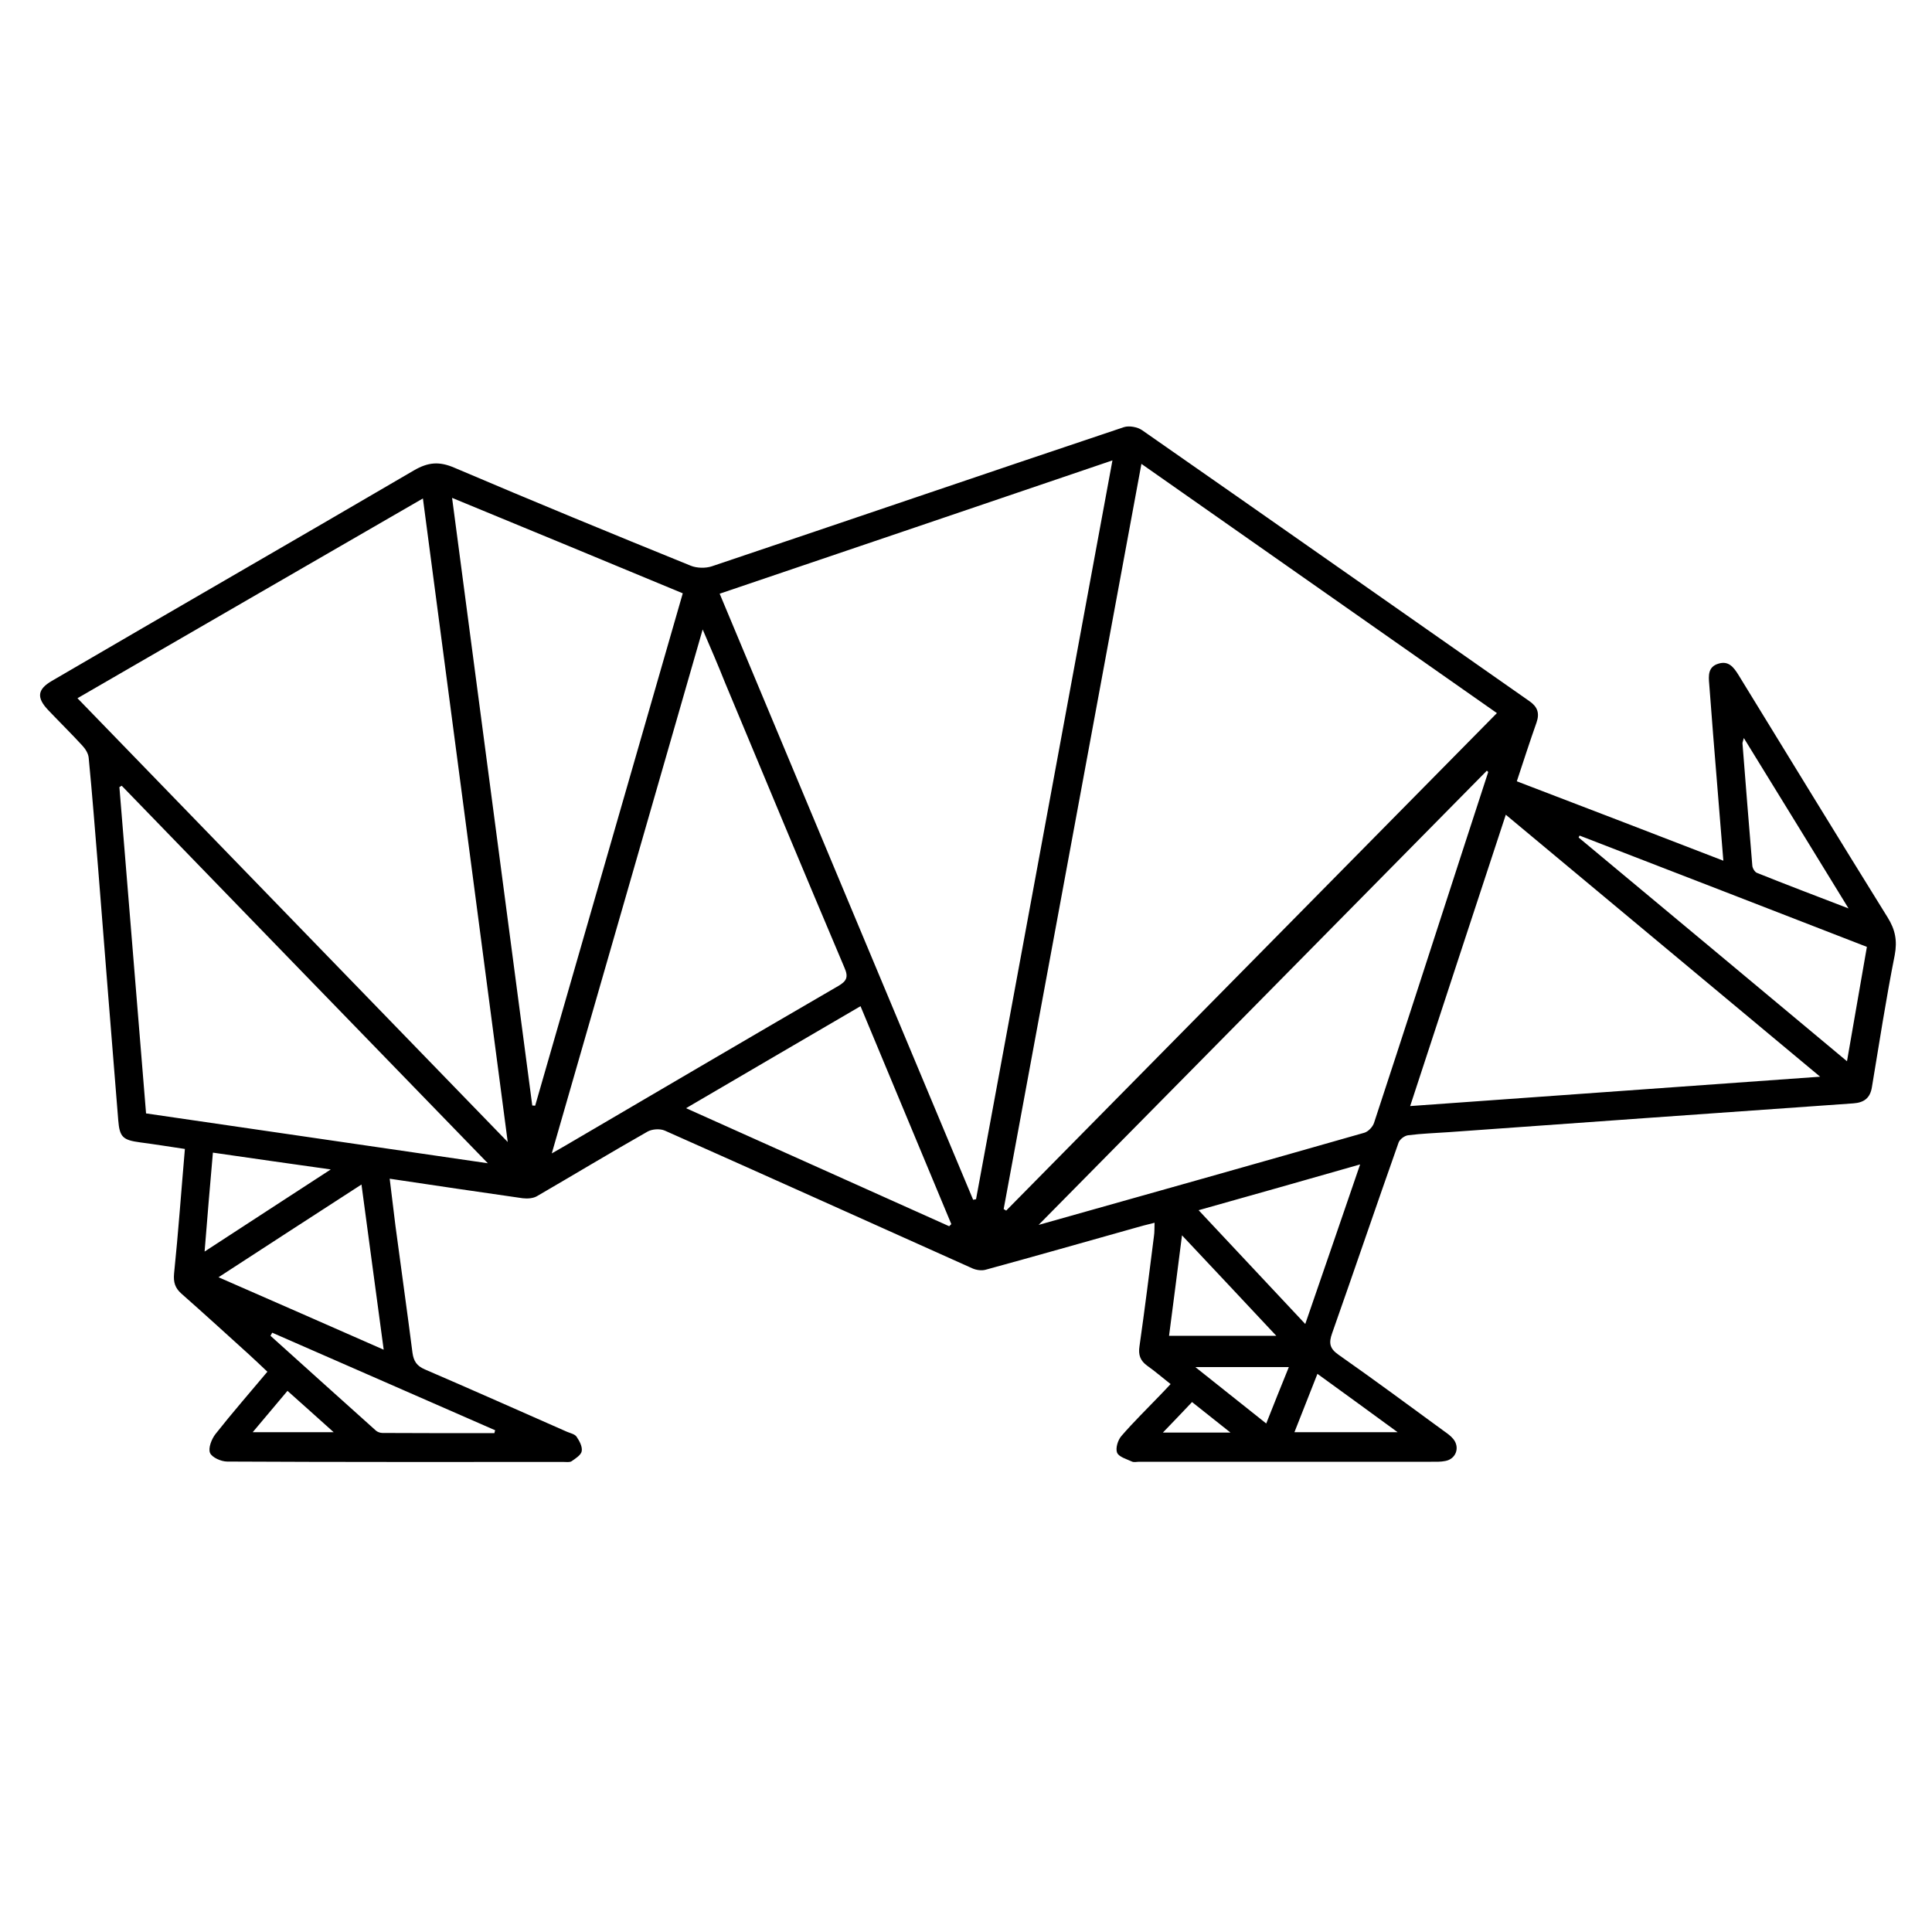 <?xml version="1.0" encoding="utf-8"?>
<!-- Generator: Adobe Illustrator 22.1.0, SVG Export Plug-In . SVG Version: 6.00 Build 0)  -->
<svg version="1.1" id="Layer_1" xmlns="http://www.w3.org/2000/svg" xmlns:xlink="http://www.w3.org/1999/xlink" x="0px" y="0px"
	 viewBox="0 0 1000 1000" style="enable-background:new 0 0 1000 1000;" xml:space="preserve">
<g>
	<path d="M892,445.5c-1.8-22.7-3.6-44.1-5.3-65.4c-0.7-8.6-1.3-17.3-2-25.9c-0.4-4.5-0.7-9.1,4.8-10.7c5.2-1.6,7.8,1.8,10.3,5.8
		c25.7,41.9,51.3,83.8,77.2,125.5c4,6.4,5.1,12.1,3.7,19.6c-4.5,22.6-8,45.5-11.8,68.3c-0.9,5.6-4,8-9.6,8.4
		c-69.8,4.9-139.6,9.9-209.4,14.9c-7,0.5-14,0.7-21,1.6c-1.9,0.2-4.4,2.1-5,3.8c-11.6,32.8-22.8,65.8-34.4,98.7
		c-1.8,5-1.3,7.9,3.3,11.1c18.4,12.9,36.5,26.3,54.7,39.6c1.7,1.2,3.4,2.4,4.7,4c3.6,4.4,1.4,10.4-4.1,11.4
		c-2.4,0.5-4.9,0.4-7.4,0.4c-50.4,0-100.7,0-151.1,0c-1.2,0-2.7,0.4-3.7-0.1c-2.8-1.3-6.8-2.4-7.7-4.6c-0.9-2.3,0.4-6.6,2.3-8.7
		c6.3-7.3,13.3-14.1,20-21.1c1.6-1.6,3.1-3.3,5.4-5.7c-4.2-3.3-8-6.6-12.1-9.5c-3.6-2.6-4.7-5.6-4-10.1c2.7-19,5.1-38,7.5-57.1
		c0.3-2,0.2-4,0.3-6.8c-4,1-7.3,1.8-10.6,2.8c-25.6,7.2-51.2,14.5-76.8,21.5c-2.1,0.6-4.9,0.2-6.9-0.7
		c-53.1-23.8-106.1-47.7-159.2-71.3c-2.5-1.1-6.6-0.8-8.9,0.5c-19.2,10.9-38.1,22.3-57.2,33.4c-2,1.2-5,1.4-7.5,1.1
		c-22.6-3.2-45.2-6.6-68.8-10.1c1.1,8.7,2,16.6,3,24.5c2.9,21.9,6,43.7,8.8,65.6c0.6,4.3,2.2,6.8,6.4,8.6
		c24.6,10.6,49.1,21.5,73.6,32.3c1.7,0.7,4,1.2,4.9,2.5c1.5,2.2,3.1,5.1,2.7,7.5c-0.3,2-3.2,3.8-5.2,5.2c-1,0.7-2.8,0.4-4.2,0.4
		c-58,0-116,0.1-174.1-0.2c-3.1,0-7.9-2.1-8.9-4.5c-1-2.5,0.8-7.1,2.8-9.7c8.5-10.8,17.6-21.2,26.9-32.3c-3.3-3.1-6.4-6.1-9.6-9
		c-11.6-10.5-23.2-21.1-35-31.5c-3.2-2.9-4.1-5.8-3.7-10.3c2.2-21.3,3.7-42.7,5.6-64.5c-8-1.2-15.5-2.4-23.1-3.4
		c-9-1.2-10.7-2.7-11.4-11.5c-3.5-43-6.9-86-10.3-129c-1.6-19.5-3.1-39.1-5-58.6c-0.2-2.2-1.7-4.6-3.3-6.3
		c-5.7-6.2-11.8-12.2-17.6-18.3c-6.2-6.5-5.7-10.8,1.9-15.2C89.2,316,151.8,280,214.2,243.5c7.4-4.3,13.1-4.8,21-1.4
		c40.6,17.3,81.4,34.1,122.3,50.7c3.2,1.3,7.7,1.4,11,0.3c71.1-23.9,142.1-48.2,213.2-72c2.7-0.9,7.1-0.1,9.5,1.6
		c66.9,46.6,133.6,93.5,200.4,140.2c4.2,2.9,5.4,6.2,3.7,11.1c-3.5,9.9-6.7,19.8-10.2,30.4C820.7,418,855.8,431.5,892,445.5z
		 M590.8,240.1c-23.9,129.4-47.6,257.6-71.3,385.7c0.4,0.3,0.9,0.5,1.3,0.8c84.6-85.8,169.3-171.6,254-257.5
		C715.2,327.3,653.6,284.1,590.8,240.1z M372.5,307.3c43.9,105,87.5,209.4,131.2,313.7c0.5-0.1,1-0.2,1.5-0.3
		c23.5-127.1,46.9-254.1,70.6-382.4C507.1,261.7,440,284.4,372.5,307.3z M40.1,361.4c74.3,76.7,148,152.6,222.7,229.7
		c-14.7-111.8-29.2-221.9-43.9-333.1C158.9,292.6,99.8,326.9,40.1,361.4z M275.5,572.2c0.5,0,1,0.1,1.5,0.1
		c25.4-88.2,50.8-176.4,76.4-265.2c-39.7-16.5-79.1-32.8-119.4-49.4C248,363.4,261.7,467.8,275.5,572.2z M363.7,325.8
		c-26.2,91-51.9,180.4-78.1,271.2c3.3-1.9,5.1-2.9,6.8-3.9c47.1-27.6,94.2-55.3,141.4-82.7c4.5-2.6,5.4-4.7,3.3-9.5
		c-20.8-49.1-41.3-98.3-61.8-147.5C371.8,344.6,368.1,336,363.7,325.8z M779.4,421.7c-16.7,50.7-33,100.4-49.5,150.8
		c70.8-5.1,140.6-10.1,212.2-15.2C887.3,511.6,833.8,467,779.4,421.7z M536.3,635.3c-0.4-0.4-0.8-0.7-1.2-1.1c0.6,0,1.2,0.1,1.8,0
		c56.5-15.9,112.9-31.8,169.3-47.9c2-0.6,4.3-3,5-5.1c15.7-47.7,31.1-95.5,46.6-143.2c4.2-12.8,8.3-25.6,12.5-38.4
		c-0.2-0.2-0.5-0.5-0.7-0.7C691.9,477.7,614.1,556.5,536.3,635.3z M75.6,576.3c58.7,8.6,117,17.1,176.9,25.8
		C188.5,536.2,125.8,471.5,63,406.7c-0.4,0.2-0.8,0.5-1.2,0.7C66.4,463.7,71,520,75.6,576.3z M445.4,520.8
		c-30.2,17.6-59.7,34.9-90.3,52.8c46.3,20.8,91.3,40.9,136.2,61.1c0.4-0.4,0.7-0.7,1.1-1.1C476.9,596.4,461.4,559.1,445.4,520.8z
		 M966.3,490.1c-49.9-19.4-99.3-38.5-148.7-57.6c-0.2,0.3-0.4,0.7-0.5,1c46,38.3,92.1,76.7,138.9,115.8
		C959.5,528.9,962.9,509.9,966.3,490.1z M113.1,661.1c29,12.7,56.7,24.8,85.5,37.5c-3.9-29.2-7.7-56.9-11.5-85.5
		C162.3,629.1,138.2,644.8,113.1,661.1z M620.4,626.4c18.7,19.9,36.6,39,55.2,58.9c9.7-28,18.8-54.7,28.4-82.6
		C675.6,610.8,648.6,618.5,620.4,626.4z M255.9,741.8c0.1-0.5,0.2-1,0.4-1.5c-38.5-16.8-76.9-33.7-115.4-50.5
		c-0.3,0.5-0.6,1.1-0.9,1.6c18.2,16.4,36.4,32.8,54.6,49.1c0.8,0.7,2.2,1.2,3.4,1.2C217.2,741.8,236.6,741.8,255.9,741.8z
		 M956.8,470.2c-18.5-30.2-36.1-58.8-54.2-88.2c-0.4,1.7-0.7,2.2-0.7,2.7c1.7,21.2,3.3,42.3,5.1,63.4c0.1,1.3,1.3,3.3,2.4,3.7
		C924.6,457.9,939.9,463.7,956.8,470.2z M105.9,647.8c22.3-14.5,43.1-28.1,65.3-42.5c-21.4-3-40.9-5.8-61-8.7
		C108.7,613.8,107.3,629.9,105.9,647.8z M660.6,691.4c-16.6-17.7-32.1-34.3-48.8-52c-2.3,18.3-4.5,34.9-6.7,52
		C623.5,691.4,641.3,691.4,660.6,691.4z M681.9,711.1c-4.1,10.5-8,20.2-11.9,30.2c18,0,34.9,0,53.4,0
		C709,730.8,695.9,721.2,681.9,711.1z M618.7,707.6c12.9,10.3,24.5,19.5,36.7,29.2c4-10.1,7.7-19.4,11.7-29.2
		C651,707.6,635.7,707.6,618.7,707.6z M148.8,719.9c-6,7.1-11.7,13.9-18,21.4c14.6,0,27.5,0,41.9,0
		C164.2,733.7,156.8,727,148.8,719.9z M636.9,741.5c-7.3-5.8-13.5-10.7-19.9-15.8c-5,5.3-9.7,10.2-15.1,15.8
		C614.2,741.5,624.8,741.5,636.9,741.5z"/>
</g>
</svg>
